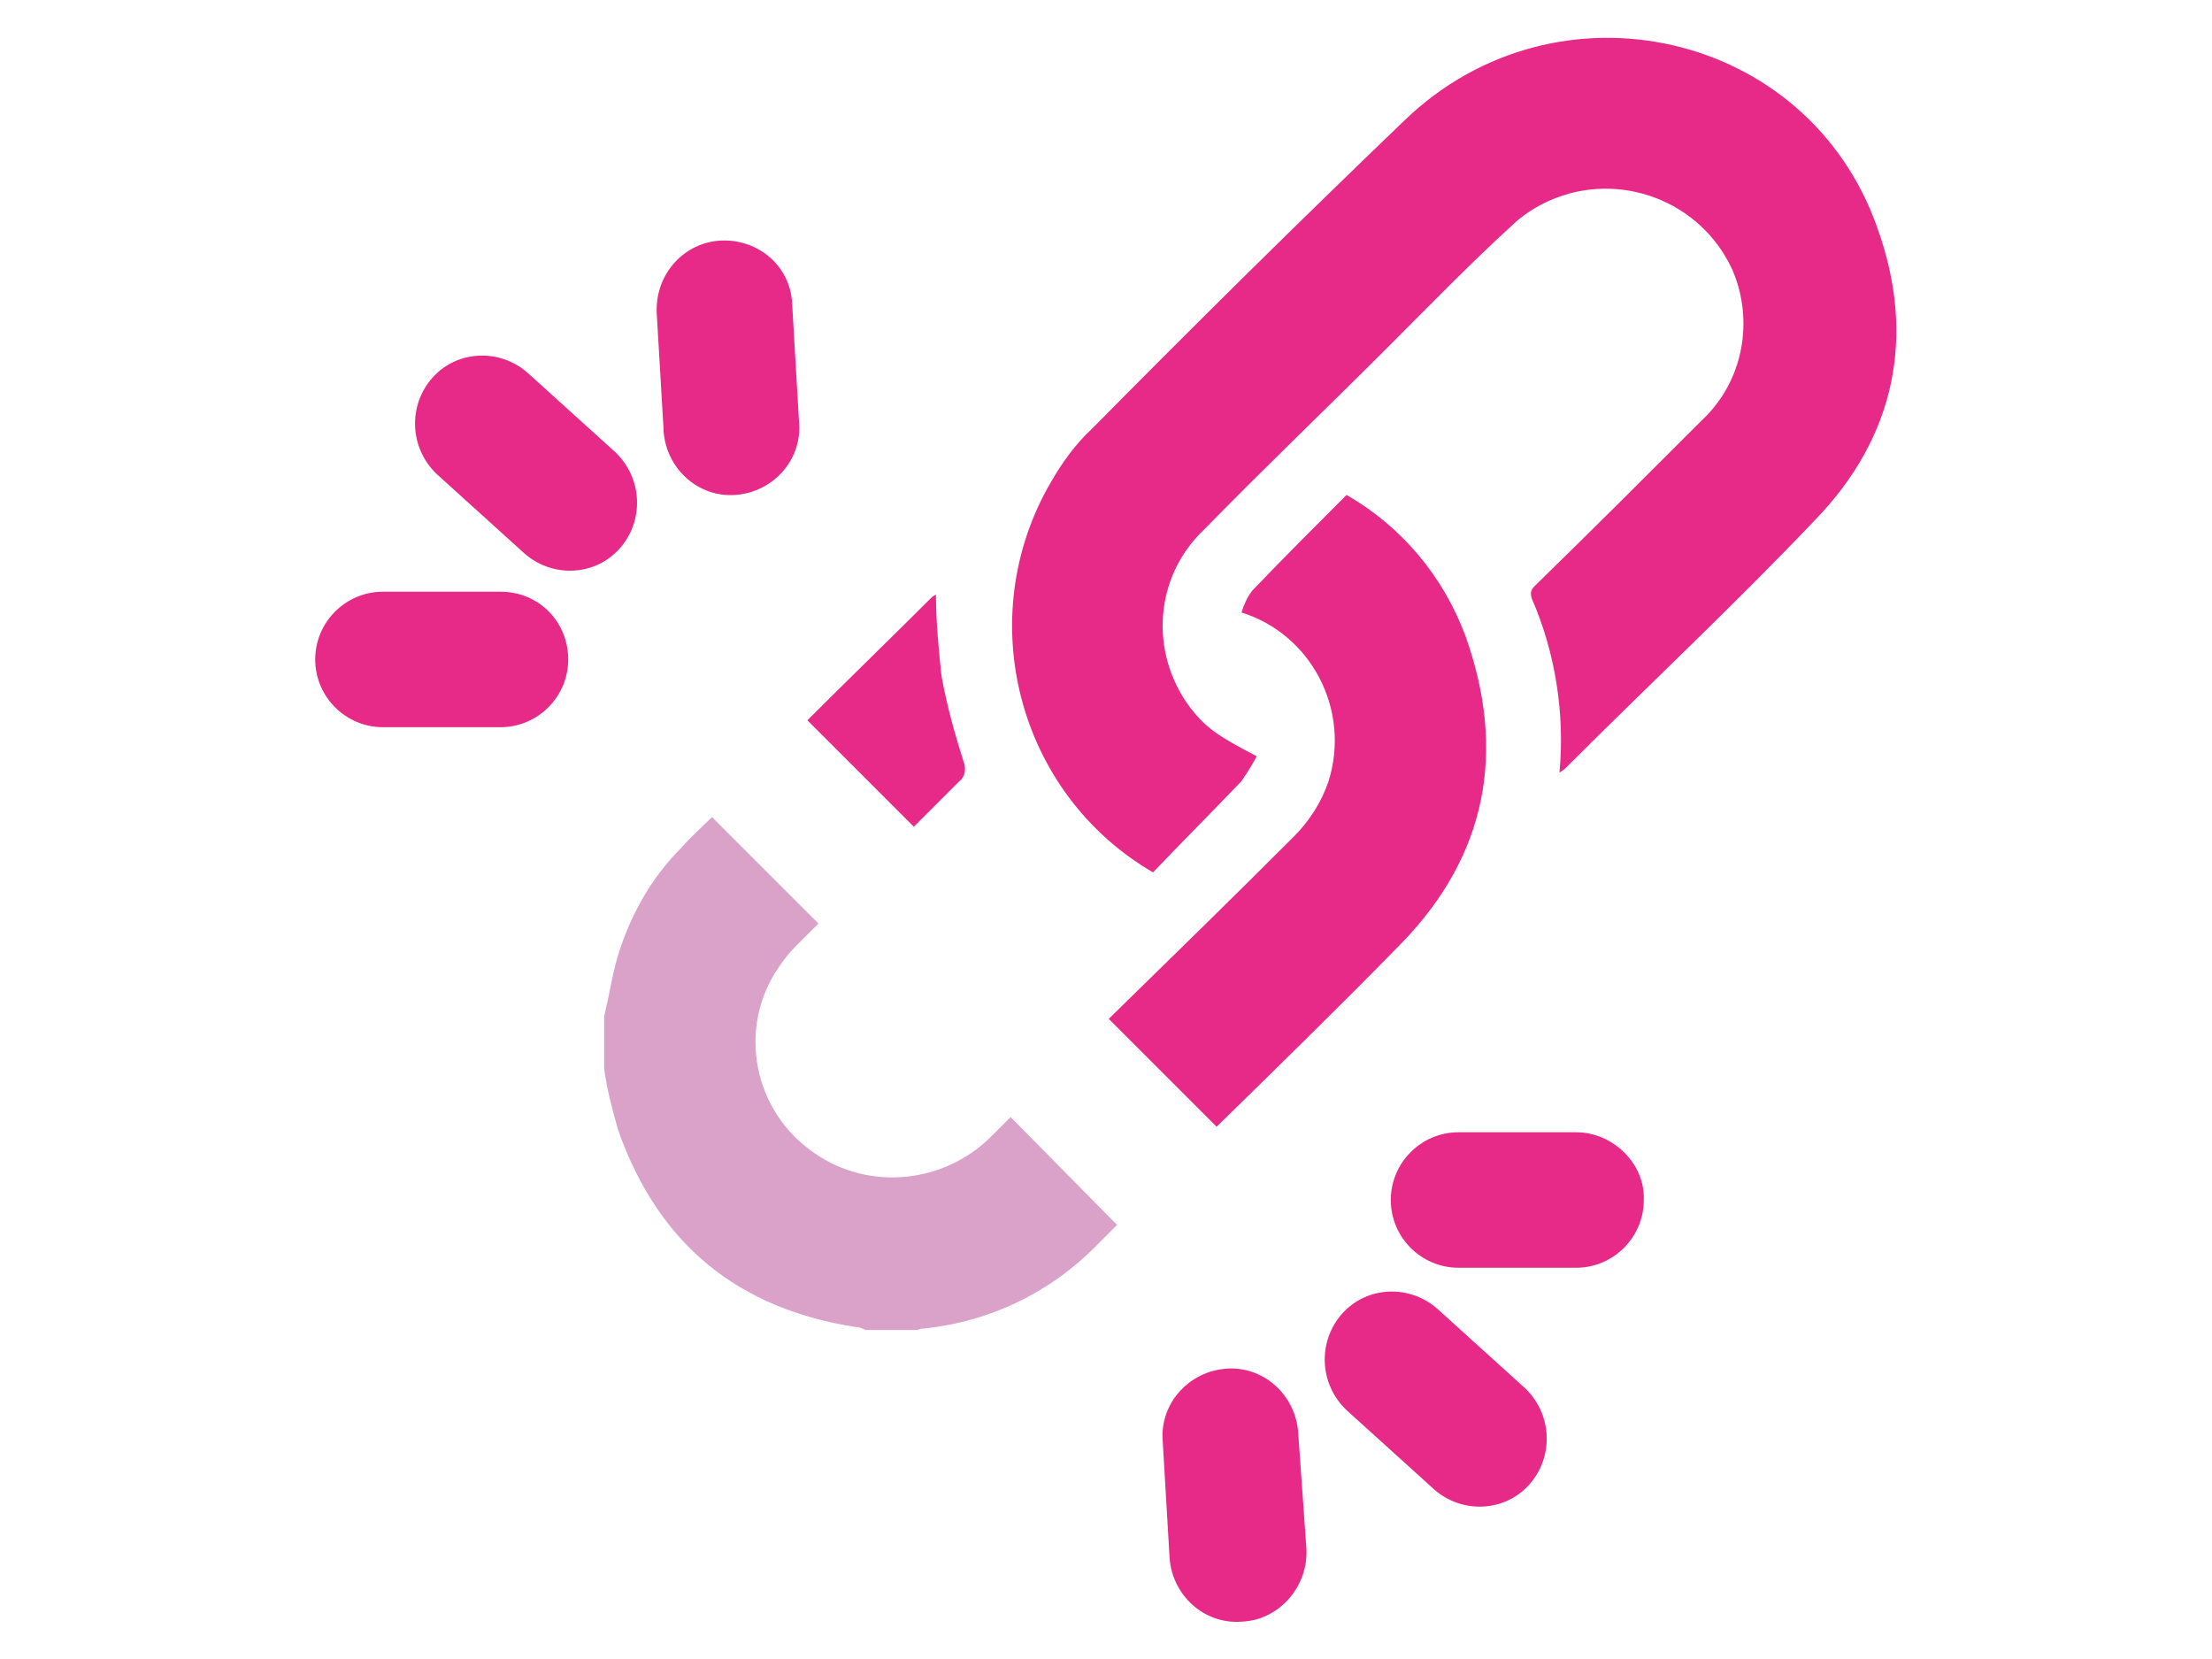 <?xml version="1.0" encoding="UTF-8"?> <svg xmlns="http://www.w3.org/2000/svg" xmlns:xlink="http://www.w3.org/1999/xlink" version="1.1" id="Calque_1" x="0px" y="0px" viewBox="0 0 160 120" style="enable-background:new 0 0 160 120;" xml:space="preserve"> <style type="text/css"> .st0{fill-rule:evenodd;clip-rule:evenodd;fill:#DAA1C9;} .st1{fill:#E72987;} .st2{fill:#DAA1C9;} </style> <g> <path id="Tracé_829_00000091004739369672186660000009349224029442679694_" class="st2" d="M73.1,80.8c-0.4,0.4-0.9,0.9-1.3,1.3 c-3.4,3.5-8.9,4.1-12.9,1.3c-4.4-3-5.6-9-2.6-13.4c0.4-0.6,0.8-1.1,1.3-1.6c0.5-0.5,1-1,1.6-1.6l-7.7-7.7c-0.7,0.7-1.5,1.4-2.2,2.2 c-2.1,2.1-3.6,4.7-4.5,7.5c-0.5,1.5-0.7,3.1-1.1,4.7v3.8c0.2,1.5,0.6,3,1,4.4C47.6,90,53.4,94.7,62,96c0.2,0,0.4,0.1,0.6,0.2h3.8 c0.1-0.1,0.3-0.1,0.4-0.1c4.8-0.5,9.2-2.6,12.6-6.1c0.5-0.5,0.9-0.9,1.4-1.4L73.1,80.8z"></path> <path class="st1" d="M131.3,37.6c-5.9,6.2-12.1,12-18.1,18c-0.1,0.1-0.3,0.2-0.4,0.3l0,0c0.4-4.3-0.3-8.7-2-12.6 c-0.2-0.6,0.1-0.8,0.4-1.1c4-3.9,8-7.9,11.9-11.8c3-2.8,3.8-7.2,2.2-10.9c-2.3-5-8.2-7.2-13.2-5c-0.9,0.4-1.7,0.9-2.4,1.5 c-3.2,2.9-6.2,6-9.3,9.1c-4.4,4.4-8.9,8.7-13.3,13.2c-3.6,3.4-4,8.9-1,12.9c1.1,1.4,1.9,2,4.8,3.5c-0.3,0.6-0.7,1.2-1.1,1.8 c-2.1,2.2-4.3,4.4-6.4,6.6c-9.8-5.7-13.1-18.4-7.4-28.2c0.8-1.4,1.8-2.8,3-3.9C86.5,23.4,94,16,101.6,8.7 c11-10.6,29.2-6.5,34.2,7.8C138.6,24.3,137.1,31.6,131.3,37.6z M36.2,42.8h-8.5c-2.7,0-4.9,2.2-4.9,4.9s2.2,4.9,4.9,4.9h8.5 c2.7,0,4.9-2.2,4.9-4.9S39,42.8,36.2,42.8z M68.1,48.9c-0.2-1.9-0.4-3.9-0.4-5.9c-0.1,0.1-0.2,0.1-0.3,0.2c-3,3-6,5.9-9,8.9 l7.7,7.7c1.1-1.1,2.2-2.2,3.3-3.3c0.4-0.3,0.5-0.9,0.3-1.4C69.1,53.2,68.5,51.1,68.1,48.9z M106,46L106,46 c-1.6-4.3-4.6-7.9-8.6-10.2c-2.3,2.3-4.6,4.6-6.8,6.9c-0.4,0.5-0.6,1-0.8,1.6c5.1,1.6,7.9,7.1,6.3,12.2c-0.5,1.5-1.4,2.9-2.5,4 c-4.4,4.4-8.8,8.7-13.2,13l-0.2,0.2l7.8,7.8c4.5-4.4,9-8.8,13.4-13.3C107.5,61.9,109,54.4,106,46z M38.2,27c-2-1.8-5.1-1.7-6.9,0.3 c-1.8,2-1.7,5.1,0.3,7l6.3,5.7v0c2,1.8,5.1,1.7,6.9-0.3c1.8-2,1.7-5.1-0.3-7L38.2,27z M52.2,17.4c-2.7,0.1-4.8,2.4-4.7,5.2l0.5,8.5 c0,0,0,0,0,0.1c0.2,2.7,2.5,4.8,5.2,4.6c2.7-0.2,4.8-2.5,4.6-5.2L57.3,22C57.2,19.3,54.9,17.3,52.2,17.4z M114,81.9h-8.5 c-2.7,0-4.9,2.2-4.9,4.9c0,2.7,2.2,4.9,4.9,4.9h8.5c2.7,0,4.9-2.2,4.9-4.9C119,84.2,116.7,81.9,114,81.9z M104,94.7L104,94.7 c-2-1.8-5.1-1.7-6.9,0.3c-1.8,2-1.7,5.1,0.3,7l6.3,5.7c2,1.8,5.1,1.7,6.9-0.3c1.8-2,1.7-5.1-0.3-7L104,94.7z M93.9,103.6 c-0.2-2.7-2.5-4.8-5.2-4.6c-2.7,0.2-4.8,2.5-4.6,5.2l0.5,8.5c0.2,2.7,2.5,4.8,5.2,4.6c2.7-0.1,4.8-2.5,4.7-5.2L93.9,103.6 C93.9,103.6,93.9,103.6,93.9,103.6z"></path> </g> </svg> 